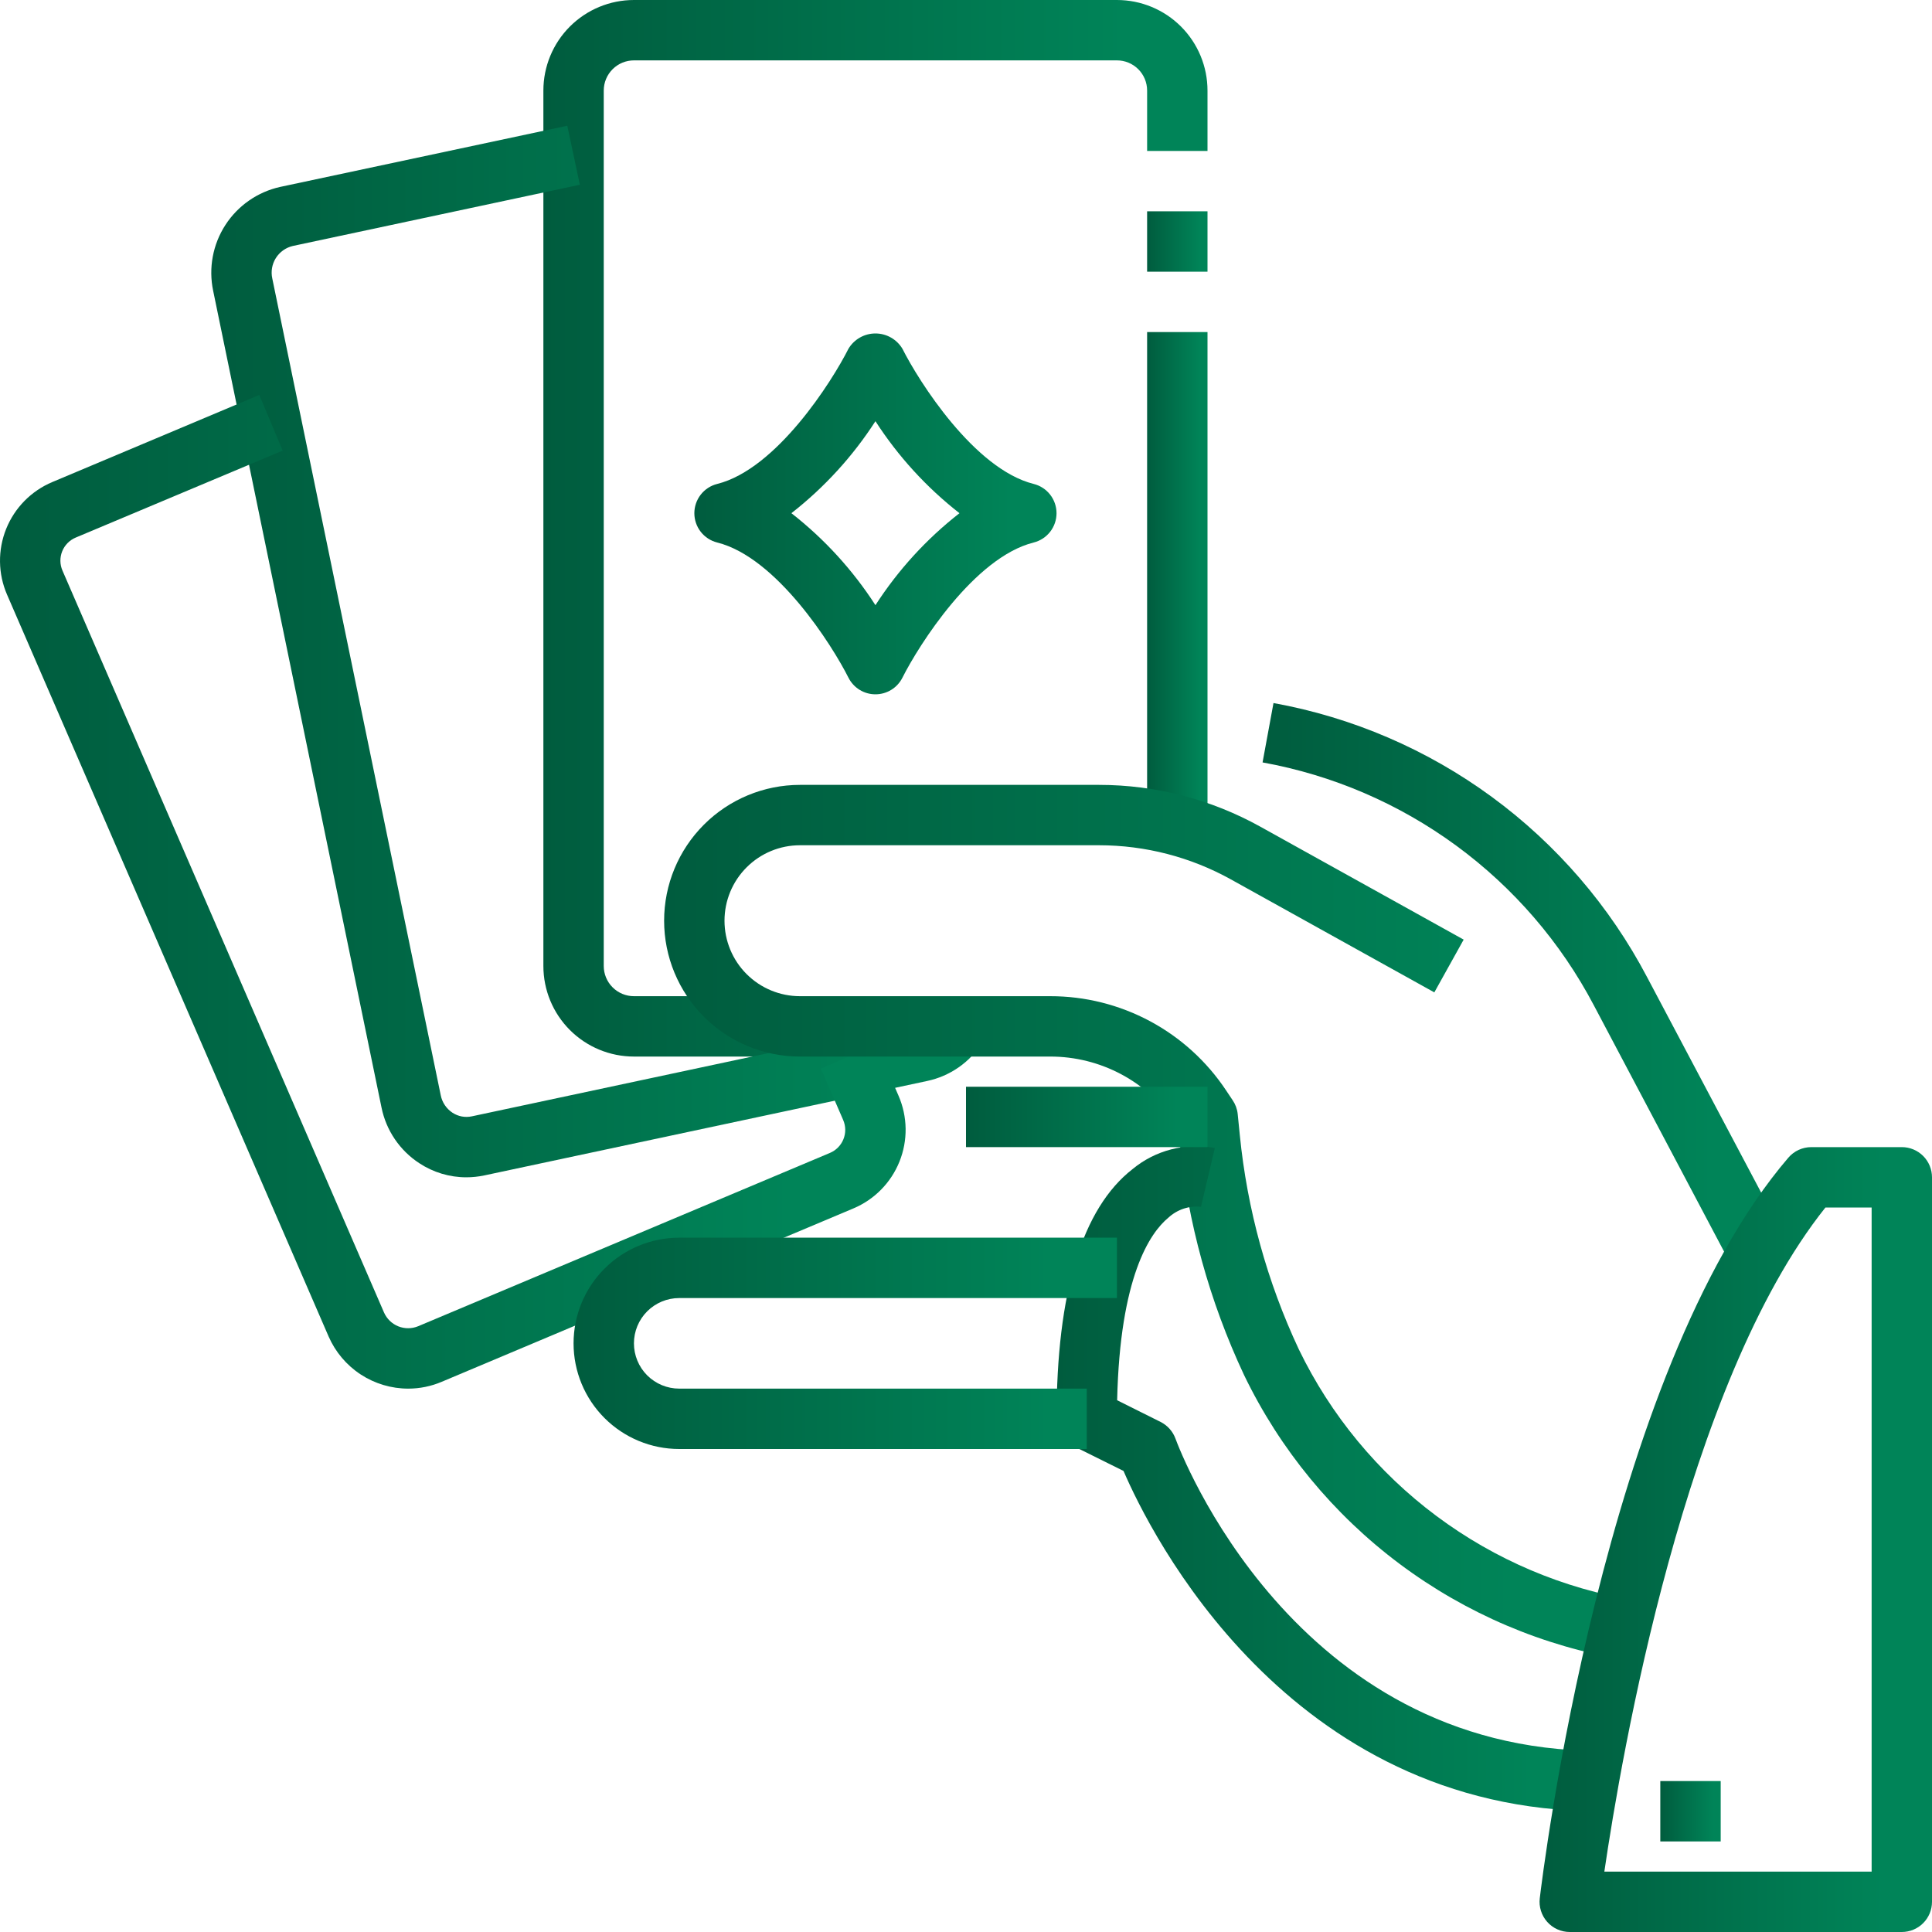<svg width="150" height="150" viewBox="0 0 150 150" fill="none" xmlns="http://www.w3.org/2000/svg">
<g clip-path="url(#clip0_524_15539)">
<path d="M89.062 25.781H93.75V63.281H89.062V25.781Z" fill="url(#paint0_linear_524_15539)"/>
<path d="M89.062 16.406H93.75V21.094H89.062V16.406Z" fill="url(#paint1_linear_524_15539)"/>
<path d="M60.938 82.031H49.219C47.354 82.031 45.566 81.29 44.247 79.972C42.928 78.653 42.188 76.865 42.188 75V7.031C42.188 5.166 42.928 3.378 44.247 2.059C45.566 0.741 47.354 0 49.219 0L86.719 0C88.584 0 90.372 0.741 91.691 2.059C93.009 3.378 93.75 5.166 93.75 7.031V11.719H89.062V7.031C89.062 6.41 88.816 5.814 88.376 5.374C87.936 4.934 87.34 4.688 86.719 4.688H49.219C48.597 4.688 48.001 4.934 47.562 5.374C47.122 5.814 46.875 6.41 46.875 7.031V75C46.875 75.622 47.122 76.218 47.562 76.657C48.001 77.097 48.597 77.344 49.219 77.344H60.938V82.031Z" fill="url(#paint2_linear_524_15539)"/>
<path d="M67.969 53.906C67.534 53.907 67.108 53.786 66.738 53.558C66.368 53.33 66.069 53.003 65.874 52.615C64.603 50.086 60.295 43.273 55.683 42.12C55.176 41.992 54.726 41.7 54.405 41.288C54.084 40.876 53.909 40.368 53.909 39.846C53.909 39.324 54.084 38.816 54.405 38.404C54.726 37.992 55.176 37.7 55.683 37.573C60.295 36.419 64.603 29.604 65.874 27.077C66.09 26.715 66.397 26.415 66.765 26.207C67.132 25.999 67.547 25.89 67.969 25.89C68.391 25.89 68.806 25.999 69.173 26.207C69.54 26.415 69.847 26.715 70.064 27.077C71.335 29.606 75.642 36.419 80.255 37.573C80.762 37.7 81.211 37.992 81.533 38.404C81.854 38.816 82.029 39.324 82.029 39.846C82.029 40.368 81.854 40.876 81.533 41.288C81.211 41.7 80.762 41.992 80.255 42.12C75.642 43.273 71.335 50.088 70.064 52.615C69.869 53.003 69.57 53.33 69.2 53.558C68.83 53.786 68.403 53.907 67.969 53.906ZM61.444 39.844C64.003 41.842 66.209 44.256 67.969 46.985C69.729 44.256 71.934 41.842 74.494 39.844C71.934 37.845 69.729 35.431 67.969 32.702C66.209 35.431 64.003 37.845 61.444 39.844Z" fill="url(#paint3_linear_524_15539)"/>
<path d="M36.202 91.406C34.907 91.406 33.641 91.026 32.559 90.314C31.806 89.824 31.159 89.189 30.654 88.445C30.149 87.702 29.798 86.866 29.62 85.985L16.549 22.573C16.181 20.815 16.521 18.983 17.495 17.474C18.469 15.965 19.999 14.901 21.752 14.512L44.044 9.762L45.019 14.344L22.734 19.097C22.189 19.224 21.716 19.561 21.418 20.034C21.12 20.507 21.02 21.079 21.141 21.626L34.219 85.036C34.273 85.311 34.382 85.573 34.538 85.805C34.695 86.038 34.896 86.237 35.13 86.391C35.35 86.535 35.595 86.634 35.853 86.683C36.111 86.731 36.376 86.727 36.633 86.672L71.016 79.341C71.282 79.282 71.533 79.171 71.756 79.014C71.979 78.858 72.168 78.658 72.312 78.427L76.266 80.948C75.788 81.704 75.164 82.357 74.43 82.868C73.696 83.379 72.868 83.739 71.993 83.925L37.603 91.259C37.142 91.356 36.673 91.406 36.202 91.406Z" fill="url(#paint4_linear_524_15539)"/>
<path d="M31.699 107.813C30.387 107.813 29.102 107.431 28.003 106.712C26.905 105.994 26.04 104.97 25.514 103.767L0.549 46.172C0.199 45.367 0.013 44.502 0.001 43.625C-0.011 42.748 0.151 41.877 0.478 41.064C0.805 40.25 1.291 39.509 1.906 38.885C2.522 38.26 3.255 37.764 4.064 37.425L20.131 30.663L21.947 34.985L5.883 41.735C5.646 41.834 5.43 41.979 5.249 42.162C5.069 42.344 4.926 42.561 4.83 42.8C4.734 43.038 4.686 43.293 4.689 43.55C4.692 43.807 4.747 44.061 4.849 44.297L29.815 101.904C30.031 102.393 30.43 102.778 30.926 102.977C31.422 103.175 31.977 103.171 32.47 102.966L64.43 89.515C64.667 89.416 64.882 89.271 65.063 89.088C65.244 88.906 65.387 88.689 65.483 88.45C65.579 88.212 65.627 87.957 65.624 87.7C65.62 87.443 65.566 87.189 65.463 86.953L63.736 82.969L68.037 81.094L69.764 85.078C70.113 85.882 70.299 86.748 70.312 87.625C70.324 88.502 70.161 89.373 69.834 90.186C69.507 91 69.022 91.741 68.406 92.365C67.791 92.99 67.057 93.486 66.249 93.825L34.289 107.285C33.47 107.633 32.589 107.812 31.699 107.813Z" fill="url(#paint5_linear_524_15539)"/>
<path d="M126.159 128.871C119.816 127.828 113.817 125.273 108.669 121.423C103.521 117.572 99.376 112.539 96.584 106.748C93.899 101.024 92.208 94.885 91.582 88.594L91.477 87.532L91.287 87.248C90.218 85.642 88.769 84.325 87.068 83.414C85.366 82.504 83.466 82.029 81.537 82.031H62.109C59.312 82.031 56.63 80.92 54.652 78.942C52.674 76.964 51.562 74.282 51.562 71.484C51.562 68.687 52.674 66.004 54.652 64.027C56.63 62.049 59.312 60.938 62.109 60.938H85.334C89.715 60.939 94.024 62.056 97.854 64.184L113.639 72.952L111.361 77.048L95.576 68.281C92.442 66.54 88.918 65.627 85.334 65.625H62.109C60.555 65.625 59.065 66.242 57.966 67.341C56.867 68.44 56.25 69.93 56.25 71.484C56.25 73.038 56.867 74.529 57.966 75.628C59.065 76.726 60.555 77.344 62.109 77.344H81.537C84.238 77.341 86.898 78.006 89.28 79.281C91.662 80.555 93.691 82.4 95.187 84.649L95.7 85.418C95.918 85.735 96.053 86.102 96.094 86.484L96.258 88.125C96.831 93.892 98.381 99.519 100.842 104.766C103.314 109.874 106.98 114.312 111.529 117.704C116.078 121.097 121.376 123.345 126.977 124.259L126.159 128.871Z" fill="url(#paint6_linear_524_15539)"/>
<path d="M133.866 97.191L123.75 78.061C121.177 73.168 117.523 68.927 113.066 65.658C108.608 62.388 103.465 60.178 98.025 59.194L98.874 54.584C105.007 55.695 110.808 58.189 115.833 61.877C120.859 65.565 124.979 70.349 127.88 75.867L138.01 94.997L133.866 97.191Z" fill="url(#paint7_linear_524_15539)"/>
<path d="M124.219 140.625C99.945 140.625 89.266 118.936 87.23 114.204L83.327 112.266C82.936 112.07 82.607 111.769 82.378 111.396C82.149 111.023 82.029 110.594 82.031 110.156C82.031 100.345 84.014 93.823 87.928 90.771C88.807 90.043 89.835 89.519 90.94 89.235C92.045 88.951 93.199 88.916 94.32 89.13L93.244 93.694C92.784 93.647 92.319 93.699 91.881 93.846C91.443 93.994 91.041 94.234 90.703 94.549C89.285 95.721 86.953 99.12 86.735 108.715L90.11 110.4C90.645 110.669 91.057 111.132 91.263 111.694C91.627 112.685 100.432 135.937 124.219 135.937V140.625Z" fill="url(#paint8_linear_524_15539)"/>
<path d="M147.656 150H121.875C121.544 150 121.217 149.93 120.915 149.794C120.613 149.659 120.344 149.461 120.124 149.213C119.904 148.966 119.739 148.675 119.64 148.359C119.54 148.044 119.509 147.711 119.548 147.382C119.742 145.727 124.484 106.636 138.846 89.883C139.066 89.626 139.339 89.419 139.646 89.278C139.953 89.136 140.287 89.063 140.625 89.062H147.656C148.278 89.062 148.874 89.309 149.314 89.749C149.753 90.189 150 90.785 150 91.406V147.656C150 148.278 149.753 148.874 149.314 149.314C148.874 149.753 148.278 150 147.656 150ZM124.561 145.312H145.313V93.75H141.727C130.795 107.43 125.86 136.455 124.561 145.312Z" fill="url(#paint9_linear_524_15539)"/>
<path d="M84.375 112.5H52.734C50.559 112.5 48.472 111.636 46.934 110.097C45.395 108.559 44.531 106.472 44.531 104.297C44.531 102.121 45.395 100.035 46.934 98.496C48.472 96.958 50.559 96.094 52.734 96.094H86.719V100.781H52.734C51.802 100.781 50.908 101.152 50.248 101.811C49.589 102.47 49.219 103.364 49.219 104.297C49.219 105.229 49.589 106.123 50.248 106.783C50.908 107.442 51.802 107.812 52.734 107.812H84.375V112.5Z" fill="url(#paint10_linear_524_15539)"/>
<path d="M75 84.375H93.75V89.062H75V84.375Z" fill="url(#paint11_linear_524_15539)"/>
<path d="M128.906 138.281H133.594V142.969H128.906V138.281Z" fill="url(#paint12_linear_524_15539)"/>
</g>
<defs>
<linearGradient id="paint0_linear_524_15539" x1="89.062" y1="47.492" x2="93.162" y2="47.492" gradientUnits="userSpaceOnUse">
<stop stop-color="#005C3E"/>
<stop offset="1" stop-color="#008458"/>
</linearGradient>
<linearGradient id="paint1_linear_524_15539" x1="89.062" y1="19.12" x2="93.162" y2="19.12" gradientUnits="userSpaceOnUse">
<stop stop-color="#005C3E"/>
<stop offset="1" stop-color="#008458"/>
</linearGradient>
<linearGradient id="paint2_linear_524_15539" x1="42.188" y1="47.492" x2="87.282" y2="47.492" gradientUnits="userSpaceOnUse">
<stop stop-color="#005C3E"/>
<stop offset="1" stop-color="#008458"/>
</linearGradient>
<linearGradient id="paint3_linear_524_15539" x1="53.909" y1="42.11" x2="78.501" y2="42.11" gradientUnits="userSpaceOnUse">
<stop stop-color="#005C3E"/>
<stop offset="1" stop-color="#008458"/>
</linearGradient>
<linearGradient id="paint4_linear_524_15539" x1="16.404" y1="57.03" x2="68.757" y2="57.03" gradientUnits="userSpaceOnUse">
<stop stop-color="#005C3E"/>
<stop offset="1" stop-color="#008458"/>
</linearGradient>
<linearGradient id="paint5_linear_524_15539" x1="0" y1="75.329" x2="61.492" y2="75.329" gradientUnits="userSpaceOnUse">
<stop stop-color="#005C3E"/>
<stop offset="1" stop-color="#008458"/>
</linearGradient>
<linearGradient id="paint6_linear_524_15539" x1="51.562" y1="100.267" x2="117.517" y2="100.267" gradientUnits="userSpaceOnUse">
<stop stop-color="#005C3E"/>
<stop offset="1" stop-color="#008458"/>
</linearGradient>
<linearGradient id="paint7_linear_524_15539" x1="98.025" y1="79.251" x2="132.994" y2="79.251" gradientUnits="userSpaceOnUse">
<stop stop-color="#005C3E"/>
<stop offset="1" stop-color="#008458"/>
</linearGradient>
<linearGradient id="paint8_linear_524_15539" x1="82.031" y1="118.885" x2="118.927" y2="118.885" gradientUnits="userSpaceOnUse">
<stop stop-color="#005C3E"/>
<stop offset="1" stop-color="#008458"/>
</linearGradient>
<linearGradient id="paint9_linear_524_15539" x1="119.532" y1="124.342" x2="146.178" y2="124.342" gradientUnits="userSpaceOnUse">
<stop stop-color="#005C3E"/>
<stop offset="1" stop-color="#008458"/>
</linearGradient>
<linearGradient id="paint10_linear_524_15539" x1="44.531" y1="105.592" x2="81.427" y2="105.592" gradientUnits="userSpaceOnUse">
<stop stop-color="#005C3E"/>
<stop offset="1" stop-color="#008458"/>
</linearGradient>
<linearGradient id="paint11_linear_524_15539" x1="75" y1="87.089" x2="91.398" y2="87.089" gradientUnits="userSpaceOnUse">
<stop stop-color="#005C3E"/>
<stop offset="1" stop-color="#008458"/>
</linearGradient>
<linearGradient id="paint12_linear_524_15539" x1="128.906" y1="140.995" x2="133.006" y2="140.995" gradientUnits="userSpaceOnUse">
<stop stop-color="#005C3E"/>
<stop offset="1" stop-color="#008458"/>
</linearGradient>
<clipPath id="clip0_524_15539">
<rect width="150" height="150" fill="white"/>
</clipPath>
</defs>
</svg>
